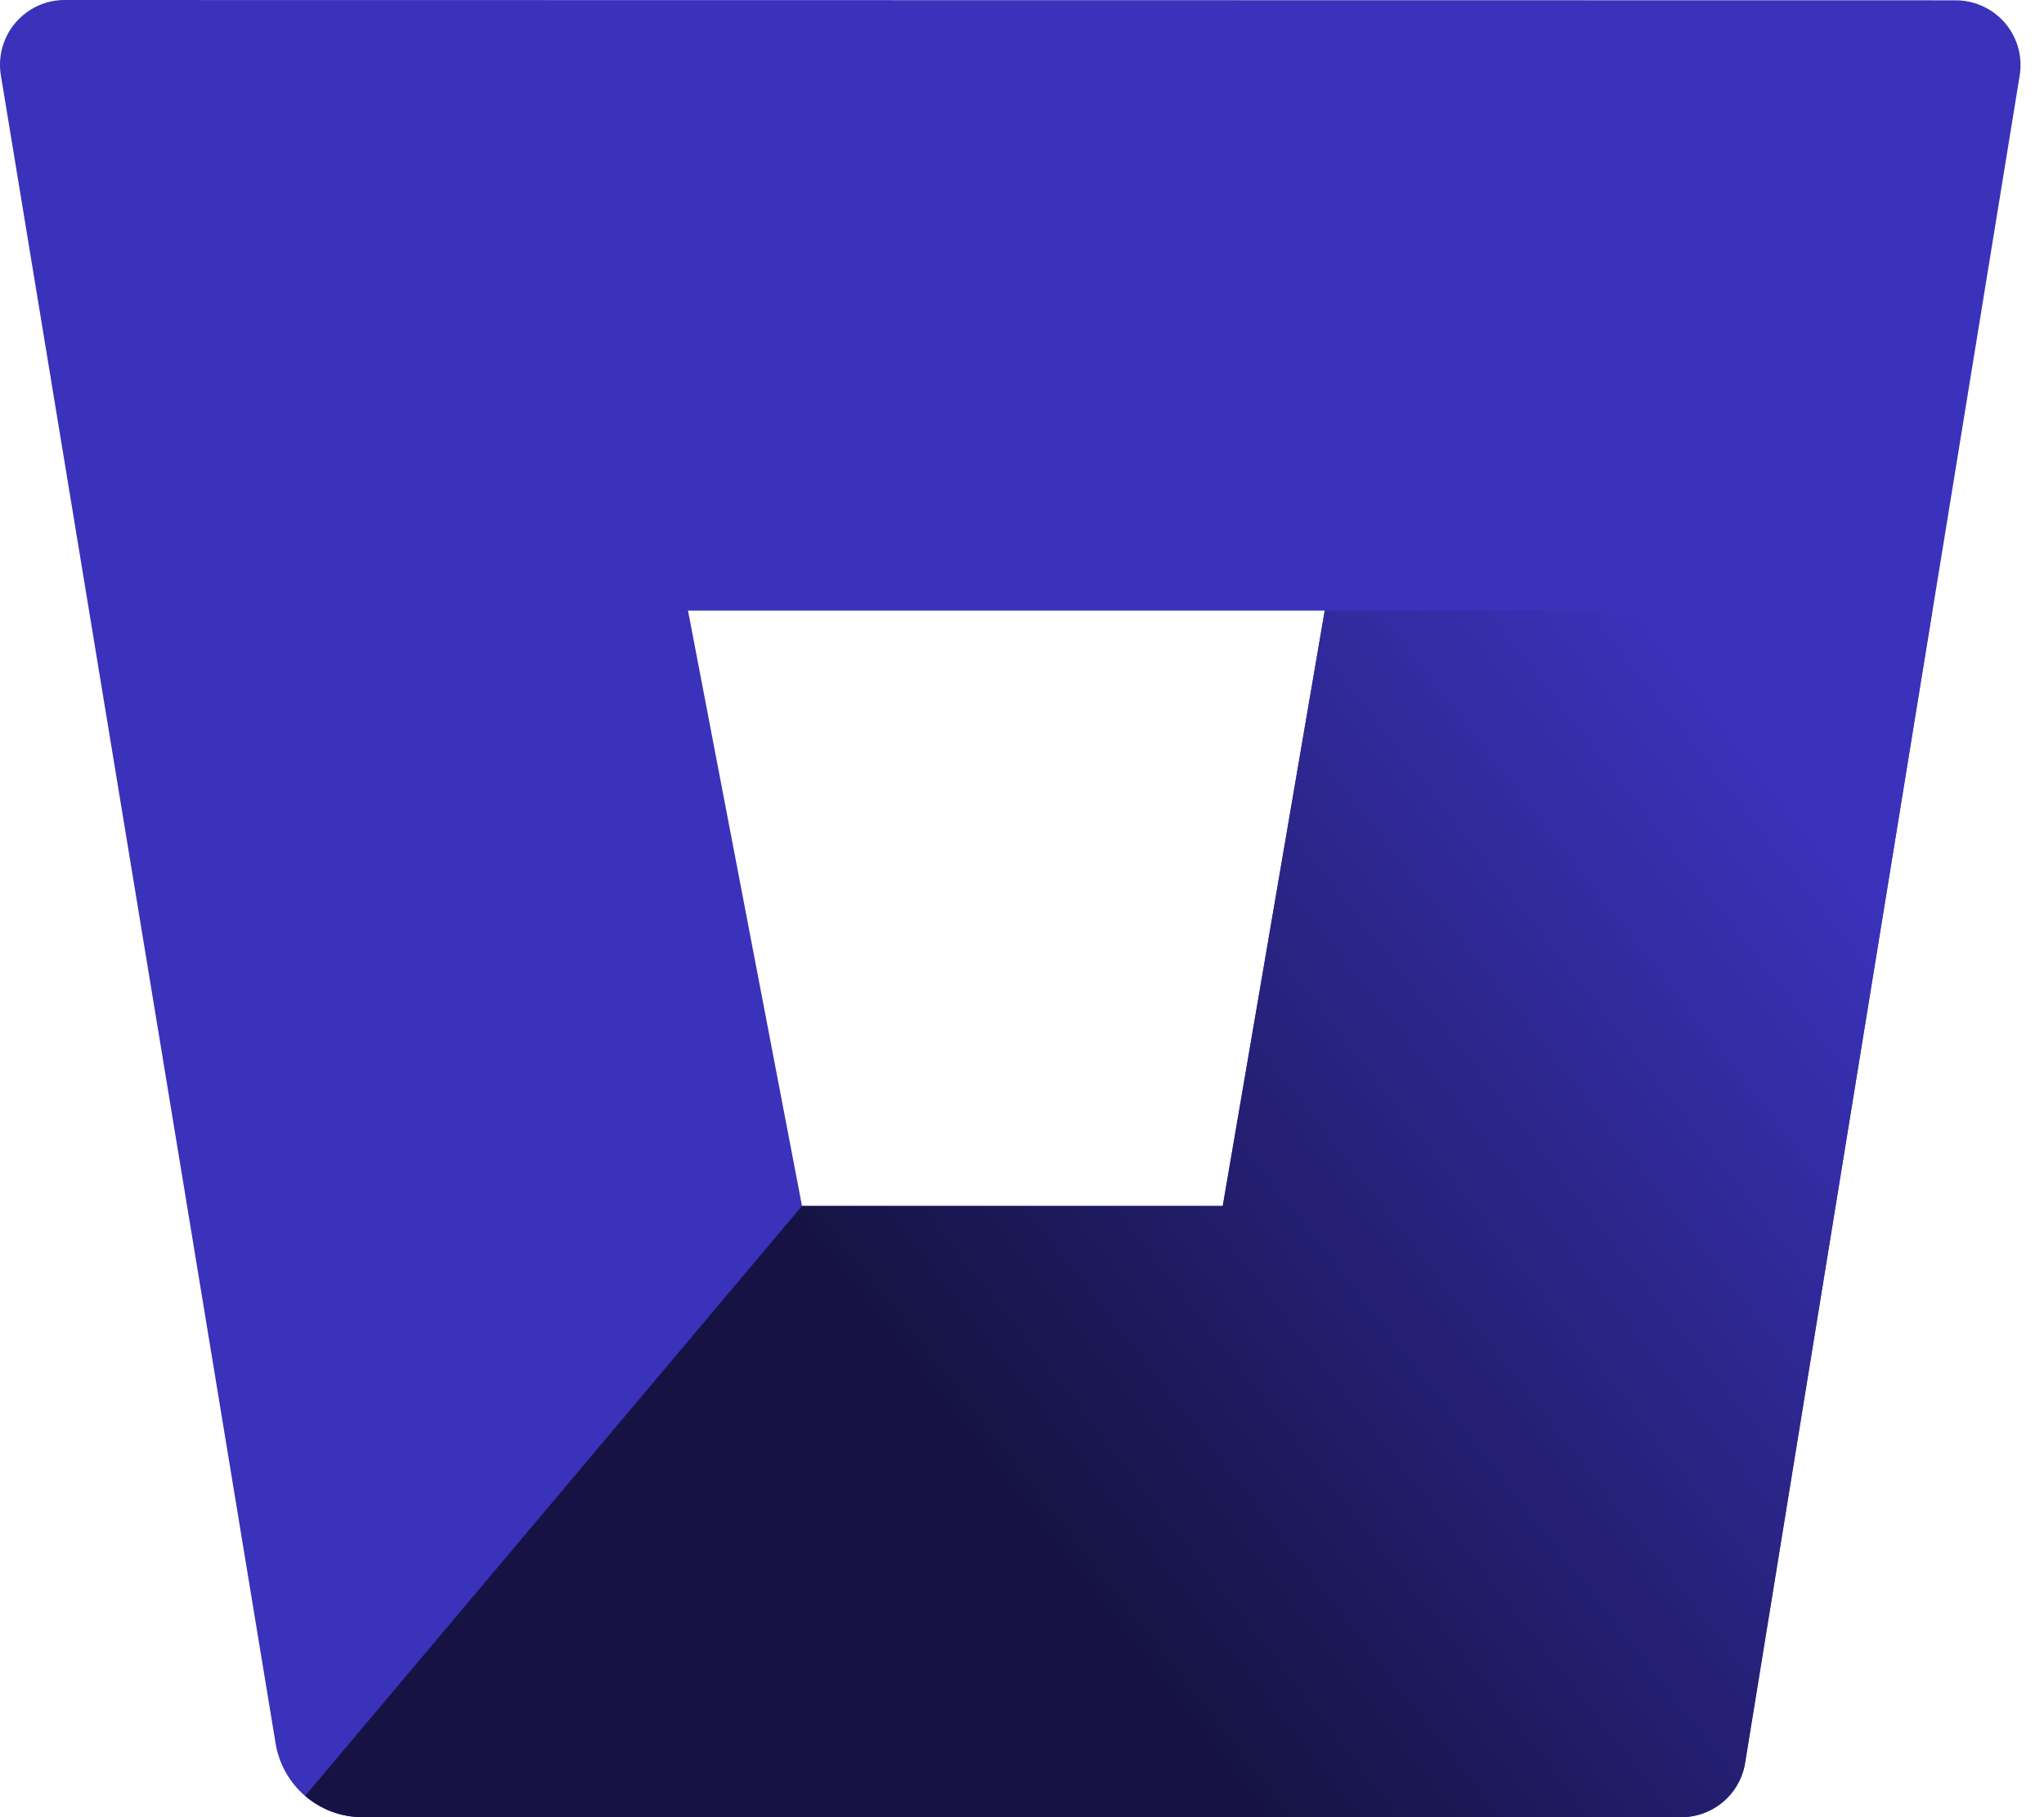 <svg width="27" height="24" viewBox="0 0 27 24" fill="none" xmlns="http://www.w3.org/2000/svg">
<path d="M0.866 7.11257e-05C0.741 -0.002 0.618 0.024 0.504 0.075C0.39 0.127 0.289 0.202 0.207 0.297C0.126 0.391 0.066 0.503 0.032 0.623C-0.002 0.743 -0.009 0.869 0.011 0.992L3.641 23.029C3.686 23.299 3.825 23.544 4.033 23.722C4.241 23.899 4.505 23.998 4.779 24H22.194C22.399 24.003 22.598 23.931 22.755 23.8C22.912 23.668 23.016 23.484 23.049 23.282L26.679 0.996C26.699 0.873 26.692 0.747 26.658 0.627C26.624 0.507 26.564 0.396 26.483 0.301C26.401 0.207 26.3 0.131 26.186 0.08C26.072 0.028 25.949 0.003 25.824 0.004L0.866 7.11257e-05ZM16.152 15.927H10.594L9.088 8.064H17.499L16.152 15.927Z" fill="#3A32BA"/>
<path d="M25.525 8.064H17.499L16.152 15.927H10.594L4.031 23.718C4.239 23.898 4.504 23.998 4.779 24H22.198C22.403 24.003 22.602 23.931 22.759 23.8C22.916 23.668 23.021 23.484 23.053 23.282L25.525 8.064Z" fill="url(#paint0_linear)"/>
<defs>
<linearGradient id="paint0_linear" x1="27.381" y1="10.266" x2="14.117" y2="20.618" gradientUnits="userSpaceOnUse">
<stop offset="0.18" stop-color="#3A32BA"/>
<stop offset="1" stop-color="#161344"/>
</linearGradient>
</defs>
</svg>
